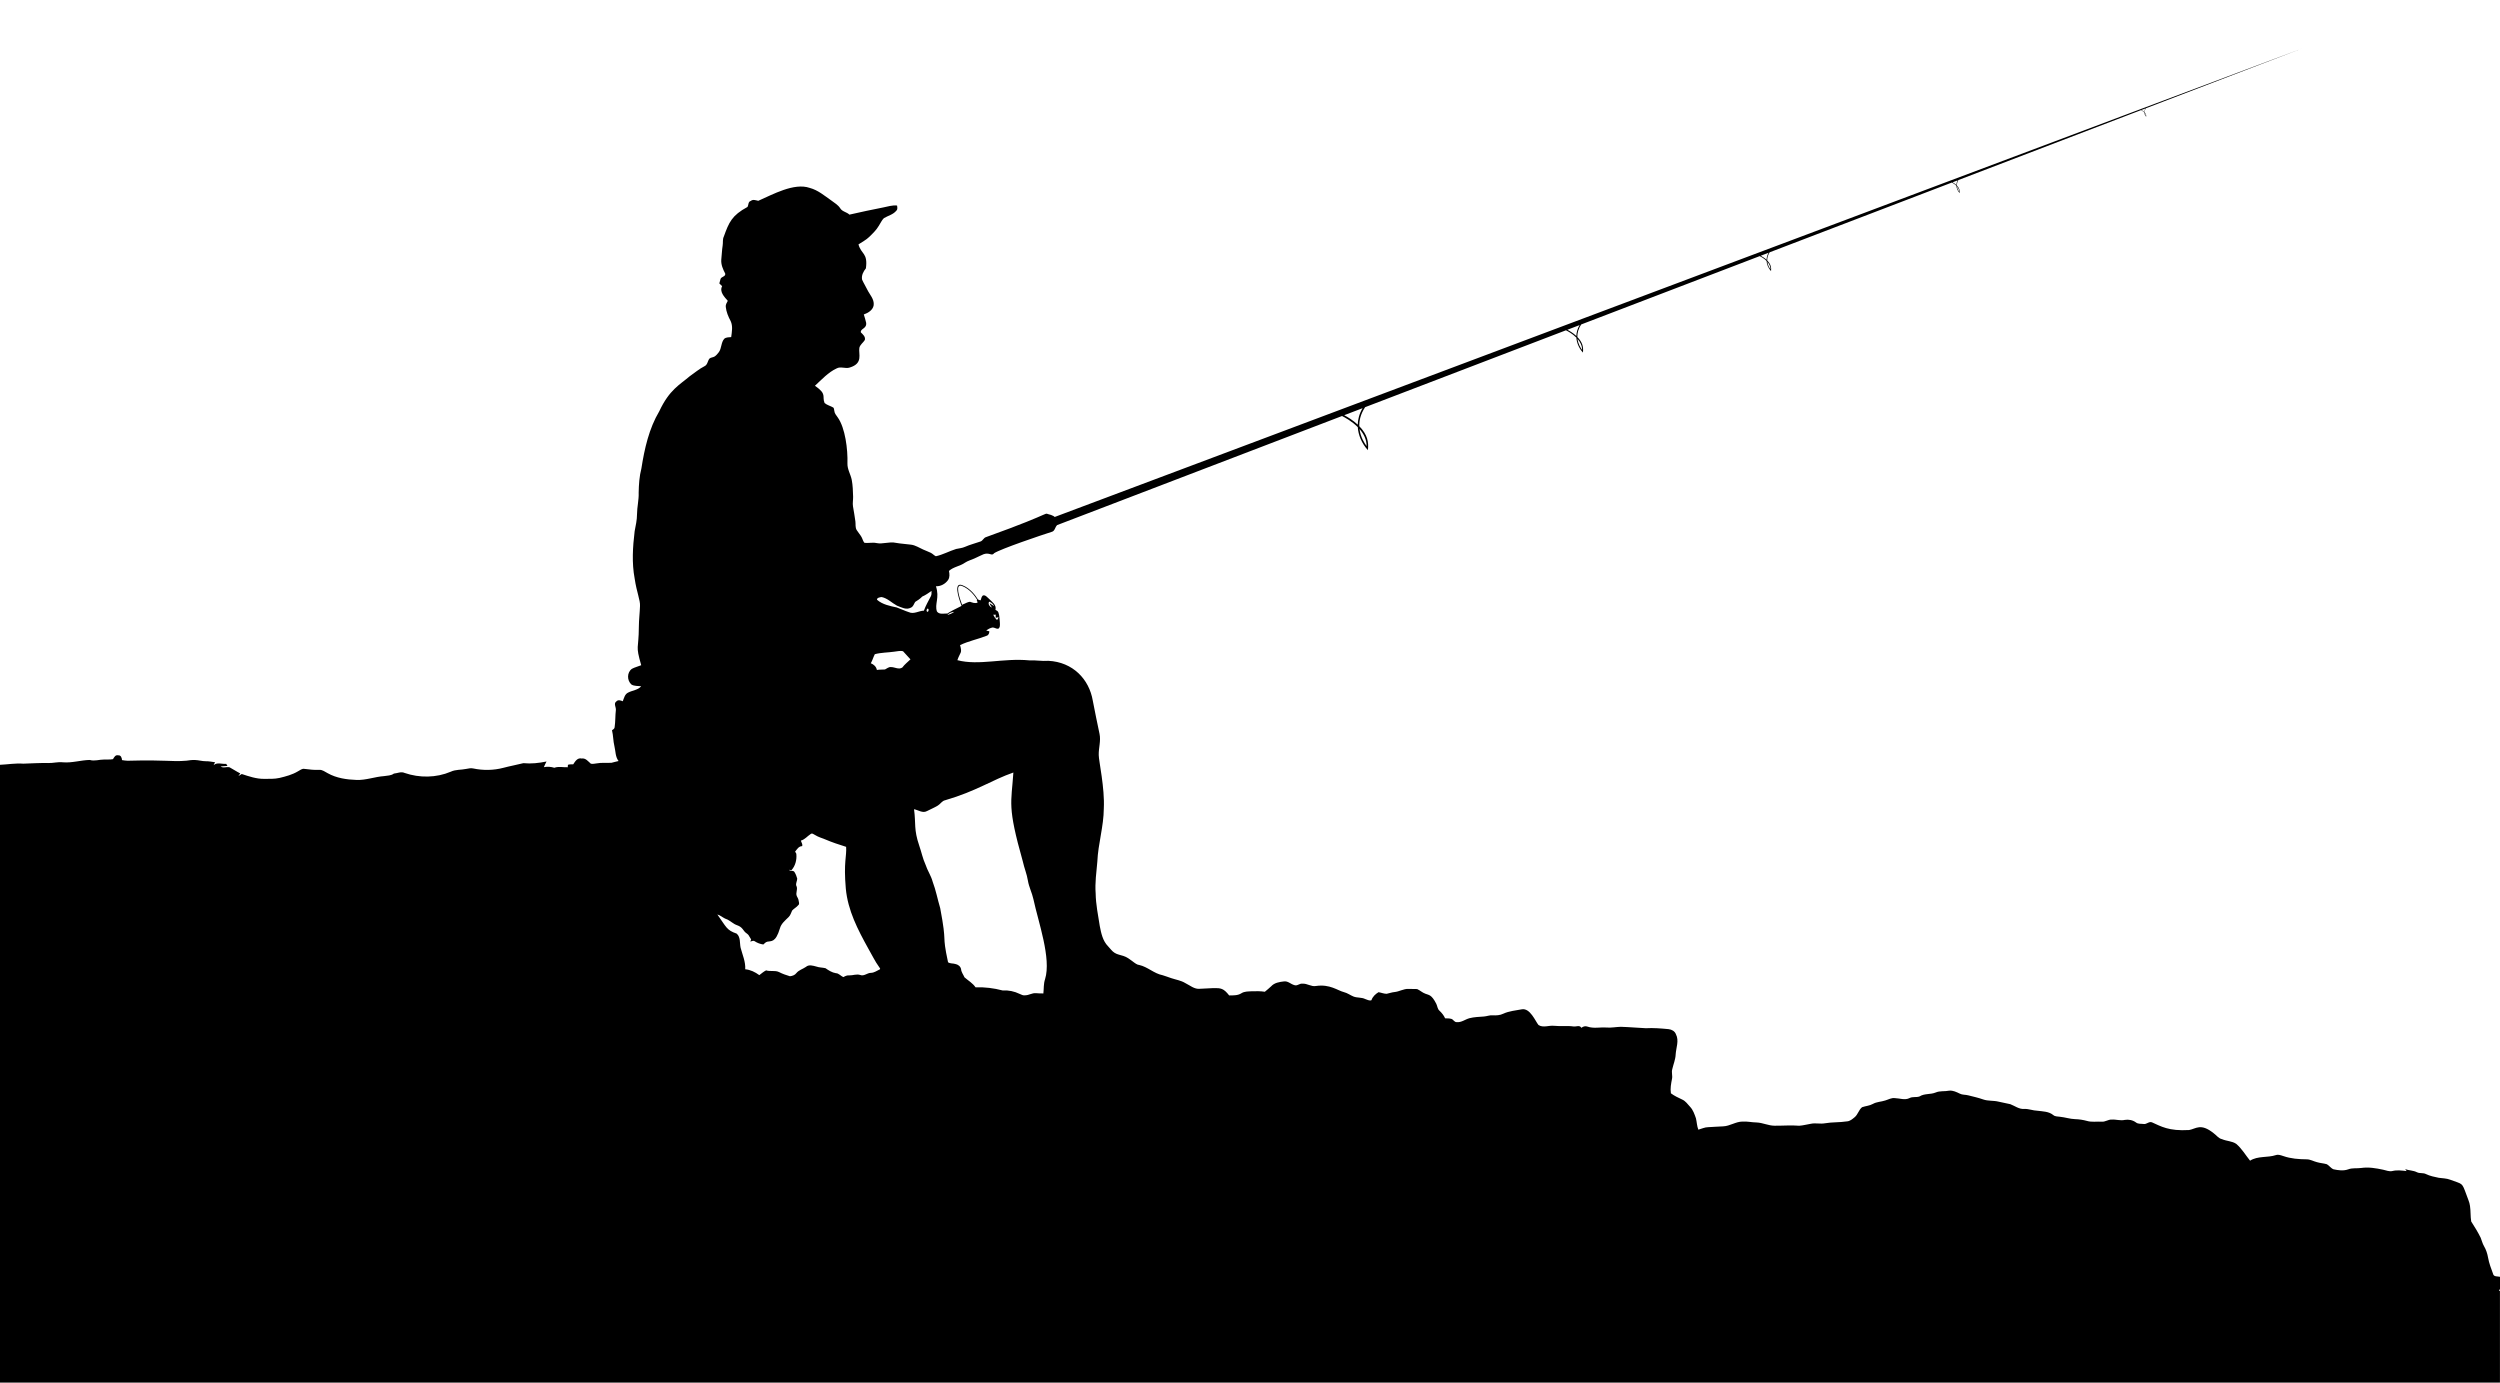 <?xml version="1.0" encoding="UTF-8"?>
<!DOCTYPE svg  PUBLIC '-//W3C//DTD SVG 1.1//EN'  'http://www.w3.org/Graphics/SVG/1.1/DTD/svg11.dtd'>
<svg enable-background="new 0 0 2560 1415.82" version="1.1" viewBox="0 0 2560 1415.8" xml:space="preserve" xmlns="http://www.w3.org/2000/svg">
<path d="m2560 1320.4v-12.954c-2.458-0.631-6.434 0.213-7.091-3.021-1.963-5.419-4.121-10.812-5.103-16.512-0.742-4.156-2.014-8.226-4.164-11.853-1.613-2.705-2.253-5.794-3.439-8.653-2.842-5.76-6.221-11.221-9.677-16.606-0.887-5.248-0.427-10.658-1.246-15.923-0.487-4.079-2.466-7.731-3.695-11.588-4.757-12.93-3.59-10.316-16.435-15.215-3.789-1.502-7.894-1.451-11.844-2.014-4.437-0.93-8.926-1.792-13.022-3.78-2.884-1.562-6.349-0.469-9.242-1.869-3.797-1.988-8.192-1.758-12.151-3.209 0.478 0.64 0.99 1.297 1.536 1.971-4.83-0.521-9.745-1.254-14.515-0.077-3.294 0.862-6.443-0.7-9.6-1.323-7.322-1.57-14.891-2.867-22.366-1.783-4.454 0.657-9.063-0.247-13.338 1.408-4.898 1.758-10.137 1.007-15.07-0.043-2.722-1.067-4.326-3.772-6.81-5.18-3.302-0.981-6.792-1.118-10.086-2.108-3.567-0.853-6.827-2.918-10.556-2.918-8.073-0.068-16.282-0.657-23.945-3.345-2.441-0.76-5.009-1.843-7.561-1.007-8.636 2.876-18.569 0.666-26.513 5.734-4.659-5.769-8.431-12.356-14.131-17.195-4.309-2.969-9.856-2.756-14.549-4.821-3.678-0.76-5.726-4.104-8.627-6.118-13.289-10.656-18.028-4.524-25.063-3.251-21.121 1.24-28.87-3.819-38.042-7.859-3.055-1.271-5.487 2.184-8.508 1.681-2.654-0.392-5.666 0.213-7.876-1.562-3.277-2.458-7.577-3.311-11.571-2.611-4.437 1.041-8.866-0.674-13.329-0.333-3.61-0.205-6.63 2.517-10.231 2.133-5.052-0.316-10.214 0.717-15.13-0.785-3.951-1.075-8.004-1.69-12.083-1.809-5.265-0.162-10.282-1.911-15.479-2.432-2.33-0.384-4.941-0.094-6.835-1.707-4.523-3.797-10.735-3.738-16.273-4.471-4.633-0.12-9.003-2.082-13.645-1.843-5.239 0.375-9.497-3.123-14.139-4.873-3.951-0.998-7.987-1.553-11.921-2.552-5.239-1.348-10.803-0.486-15.923-2.321-4.984-1.792-10.163-2.867-15.266-4.19-2.825-0.776-5.922-0.333-8.559-1.707-3.379-1.621-7.006-3.456-10.854-3.072-4.634 0.99-9.506-0.034-13.952 1.911-5.299 2.202-11.486 0.811-16.401 3.985-3.302 1.289-7.134-0.043-10.343 1.724-4.71 2.372-9.975 0.171-14.908 0.034-3.516-0.546-6.605 1.442-9.839 2.372-4.19 1.417-8.815 1.34-12.732 3.55-3.43 1.92-7.45 2.099-11.093 3.371-3.422 2.705-4.241 7.552-7.646 10.3-2.338 1.903-4.796 4.122-7.97 4.224-7.467 1.195-15.07 0.631-22.502 1.954-4.702 0.862-9.481-0.512-14.157 0.461-4.036 0.614-7.987 1.783-12.04 2.039-8.414-0.691-16.845 0.043-25.242-0.026-6.34-8e-3 -12.109-3.063-18.389-3.328-4.872-0.043-9.643-1.246-14.515-0.913-6.938 0.051-12.817 4.599-19.72 4.89-5.103 0.145-10.189 0.649-15.283 0.836-3.575 8e-3 -6.827 1.656-10.197 2.568-1.468-3.738-1.519-7.774-2.449-11.622-1.468-4.173-2.91-8.576-6.033-11.836-2.474-2.662-4.599-5.862-8.013-7.373-4.011-1.903-8.047-3.746-11.605-6.409-0.776-4.966 0.171-9.89 1.126-14.746 0.717-3.294-0.674-6.656 0.256-9.916 1.169-5.094 3.32-10.01 3.507-15.292 0.418-6.784 3.669-14.003 0.265-20.506-1.135-3.157-4.309-4.89-7.484-5.239-7.765-0.751-15.548-1.4-23.347-0.956-8.533-0.384-17.041-1.203-25.583-1.442-4.864 0.094-9.685 1.143-14.558 0.751-6.536-0.538-13.252 1.271-19.601-0.964-2.219-0.87-4.506-0.128-6.306 1.254-1.596-3.123-5.197-1.041-7.868-1.382-6.63-0.981-13.321 0.034-19.968-0.683-5.308-0.649-11.221 2.338-16.051-0.836-3.091-3.771-8.573-17.652-17.092-16.051-6.34 1.22-12.911 1.741-18.859 4.463-3.456 1.715-7.356 1.894-11.128 1.664-2.969-0.213-5.76 1.016-8.678 1.229-4.958 0.401-9.993 0.478-14.831 1.724-4.463 1.169-8.337 4.599-13.175 4.045-2.406 0.102-3.354-2.731-5.436-3.337-2.082-0.589-4.258-0.486-6.366-0.555-1.357-3.021-3.448-5.606-5.837-7.842-2.022-1.783-2.082-4.676-3.183-6.955-4.982-9.835-7.732-8.927-11.187-10.402-3.106-1.084-5.513-3.482-8.482-4.787-2.97-0.102-5.931-8e-3 -8.883-0.154-5.069-0.188-9.472 2.842-14.438 3.243-2.705 0.256-5.248 1.28-7.893 1.775-2.867-9e-3 -5.521-1.229-8.303-1.647-3.174 1.911-6.093 4.599-7.245 8.218-2.167 0.845-4.36-0.572-6.374-1.203-3.703-1.86-8.013-1.101-11.819-2.5-3.439-1.365-6.417-3.729-10.052-4.591-6.472-1.634-14.279-8.419-28.706-6.255-4.745 0.862-8.875-2.731-13.619-2.389-2.978-0.529-5.461 2.688-8.371 1.476-3.618-0.947-6.477-4.275-10.428-3.814-4.702 0.521-9.993 1.331-13.329 5.035-1.997 2.039-4.343 3.678-6.46 5.581-4.446-0.683-8.951-0.623-13.423-0.495-3.575 0.222-7.407 9e-3 -10.547 2.014-3.738 2.432-8.303 2.193-12.561 2.253-5.764-7.356-8.424-7.628-16.213-7.509-4.582 0.264-9.165 0.367-13.73 0.683-5.658 0.674-10.197-3.499-14.976-5.82-4.437-2.722-9.651-3.465-14.507-5.094-2.961-0.896-5.777-2.193-8.755-2.978-8.738-1.673-15.309-8.576-23.936-10.479-4.042-0.116-9.289-7.113-16.154-9.233-2.978-1.032-6.212-1.425-8.917-3.115-2.842-1.664-4.574-4.548-6.852-6.818-5.427-5.504-7.048-13.372-8.465-20.685-1.724-11.093-4.053-22.153-4.215-33.417-0.836-10.871 0.776-21.692 1.707-32.495 0.776-18.33 6.519-36.079 6.63-54.468 1.094-20.893-5.198-48.906-5.188-54.648-0.222-7.305 2.364-14.549 0.802-21.828-2.33-11.324-4.796-22.622-6.904-33.997-3.74-21.958-20.405-39.487-45.474-40.755-6.571 0.495-13.082-0.768-19.644-0.461-26.348-2.592-51.545 5.617-73.549-0.196 3.022-8.765 5.185-6.76 2.773-15.428 8.67-4.181 18.176-6.007 27.093-9.523 2.116-0.572 2.859-2.654 2.859-4.642-0.794-0.179-2.372-0.546-3.166-0.725 1.886-1.545 4.13-2.722 6.545-3.166 1.988-0.034 3.729 1.57 5.751 1.306 2.082-1.289 1.758-4.105 1.681-6.195-0.358-3.49-0.282-7.108-1.493-10.445-0.427-1.442-1.877-1.997-3.021-2.722 1.323-5.103-3.669-8.235-6.716-11.392-1.792-1.451-3.533-4.139-6.178-3.328-1.51 1.186-1.655 3.294-2.278 4.983-1.072-0.116-1.992-0.465-2.824-0.95-2.174-3.597-7.707-11.472-16.048-14.58-8.891-3.311-4.073 12.373-0.658 21.222-4.546 2.114-14.279 7.227-14.424 7.781-3.533-0.077-8.448 1.34-10.803-2.074-2.65-7.627 2.954-13.878-1.041-25.805 4.966 0.179 9.677-2.449 12.484-6.477 1.801-2.756 1.502-6.17 0.853-9.233 4.685-4.284 11.358-4.804 16.418-8.448 2.901-1.937 6.332-2.79 9.481-4.224 9.052-3.897 10.531-6.427 17.313-4.265 1.124 0.358 2.346-0.117 2.934-1.14 6.653-4.44 48.848-18.721 59.139-21.953 3.296-0.793 3.286-4.935 5.538-6.93l291.68-111.67c2.773 1.364 10.106 5.297 16.146 11.412 0.49 7.976 3.966 16.618 10.371 23.578 0.878-8.152-0.243-15.732-8.823-24.565-0.159-5.846 1.329-12.494 5.959-19.48l205.65-78.73c1.632 0.788 6.601 3.38 10.674 7.504 0.315 5.141 2.546 10.765 6.738 15.32 0.573-5.294-0.16-10.225-5.733-15.962-0.104-3.859 0.898-8.254 4.019-12.871l182.77-69.971c1.352 0.681 4.416 2.383 6.964 4.963 0.216 3.53 1.752 7.36 4.599 10.457 0.39-3.597-0.1-6.97-3.913-10.895-0.068-2.529 0.564-5.397 2.5-8.411l186.61-71.442c1.085 0.578 2.988 1.72 4.601 3.354 0.154 2.495 1.234 5.239 3.286 7.468 0.278-2.567-0.069-4.977-2.796-7.784-0.045-1.683 0.352-3.578 1.523-5.57l187.29-71.702-0.119 0.272c0.031 0.013 1.807 0.801 3.206 2.218 0.091 1.473 0.732 3.077 1.923 4.372 0.149-1.377 0.037-2.819-1.612-4.532-0.045-1.243 0.302-2.677 1.46-4.164l-0.022-0.017 160.55-61.465-1278.1 480.05c-0.021-0.584-2.483-1.645-3.721-2.13-10.838-2.187 9.98-4.787-66.5 22.716-2.517 0.691-3.285 3.703-5.7 4.497-5.265 1.877-10.735 3.2-15.855 5.47-2.876 1.314-6.05 1.51-9.088 2.185-7.023 2.193-13.577 5.871-20.779 7.458-1.92-0.905-3.303-2.62-5.197-3.541-2.543-1.271-5.248-2.15-7.799-3.354-4.07-1.792-7.876-4.403-12.373-4.966-5.214-0.725-10.479-0.956-15.659-1.886-6.656-1.519-13.32 1.69-19.985 0.196-4.062-0.879-8.201 0.444-12.245-0.29-1.382-1.775-1.818-4.045-2.91-5.965-1.417-2.483-3.379-4.582-4.873-7.006-1.638-2.654-0.947-5.897-1.331-8.84-0.649-5.154-1.638-10.257-2.466-15.386-0.546-3.268 0.188-6.562 0.128-9.839-0.179-5.794-0.316-11.631-1.399-17.34-1.135-5.675-4.574-10.82-4.412-16.751 0.473-14.406-2.267-36.508-9.958-47.232-1.417-2.065-3.268-4.036-3.482-6.656-0.367-1.109-0.145-2.5-0.99-3.379-2.901-1.741-6.391-2.44-8.986-4.693-2.874-7.064 2.826-8.819-9.865-17.664 6.955-6.349 13.474-13.688 22.161-17.732 4.267-2.389 9.088 0.614 13.525-0.939 13.976-4.285 8.755-13.745 9.788-20.13 0.759-3.379 3.934-5.265 5.632-8.081 0.836-3.388-1.98-5.675-4.087-7.748-0.77-4.052 6.352-3.616 5.393-9.975-0.614-2.85-1.51-5.615-2.381-8.388 4.429-1.562 9.344-4.471 10.129-9.523 0.717-6.238-4.122-10.803-6.613-15.991-1.655-3.43-3.738-6.648-5.257-10.138-0.879-4.258 1.289-8.38 3.9-11.597 2.147-16.065-4.829-14.15-7.612-24.508 3.695-2.5 7.782-4.506 11-7.654 3.618-3.516 7.305-7.057 9.873-11.443 1.732-2.551 2.867-5.564 5.111-7.731 4.224-2.586 9.515-3.661 12.766-7.671 1.536-1.357 1.024-3.524 0.76-5.291-4.847-0.555-9.515 1.058-14.2 1.963-11.58 2.236-23.1 4.753-34.594 7.356-2.79-2.739-7.347-3.012-9.429-6.528-2.227-3.49-5.905-5.521-9.114-7.97-6.997-4.881-13.662-10.641-22.101-12.877-15.988-5.556-37.855 6.717-52.693 13.218-2.569-0.521-5.316-1.766-7.672 0.128-2.859 0.836-2.15 4.07-3.311 6.127-16.139 8.704-19.038 15.833-24.269 30.302-1.442 2.884-0.691 6.144-1.212 9.207-0.776 4.779-0.853 9.634-1.408 14.438-0.401 5.12 1.707 9.899 4.036 14.31 0.614 3.174-3.951 3.012-4.787 5.504-0.478 1.493-0.87 3.021-1.246 4.548 1.041 0.853 1.826 1.98 2.876 2.842-3.004 5.683 2.295 11.008 5.786 15.01-0.998 1.911-2.355 3.883-2.074 6.144 0.529 5.18 2.577 10.061 5.018 14.609 2.406 5.171 1.246 10.974 0.546 16.375-2.381 0.222-5.094 0.085-7.04 1.673-3.516 3.866-2.594 9.771-5.692 13.867-1.229 1.579-2.517 3.174-4.19 4.301-1.664 1.067-3.934 0.879-5.41 2.253-1.86 2.492-1.894 6.383-5.094 7.782-5.359 2.671-9.847 6.656-14.771 10.01-10.672 9.124-21.016 13.878-31.42 36.019-10.564 17.792-15.155 38.332-18.321 58.564-2.116 8.081-2.62 16.486-2.807 24.806 0.307 7.441-1.664 14.729-1.69 22.153 0 5.871-1.348 11.605-2.423 17.34-1.937 16.077-3.004 32.503 0.017 48.521 2.094 14.231 5.843 22.163 5.47 28.058-0.239 7.117-1.143 14.208-1.186 21.342-0.134 24.217-3.736 17.806 2.424 39.313-3.132 1.306-6.494 2.057-9.489 3.669-5.274 3.703-5.18 11.998-0.486 16.128 2.97 1.758 6.63 1.323 9.95 1.741-3.285 3.951-9.011 4.19-13.346 6.485-3.473 1.596-4.25 5.683-5.53 8.9-2.074-0.887-4.855-1.843-6.596 0.196-3.029 2.099-0.179 5.811-0.461 8.704-0.717 5.914-0.393 11.921-1.297 17.826-0.162 1.493-1.613 2.176-2.671 2.978 1.34 5.393 1.169 11.034 2.5 16.435 1.22 5.035 0.879 10.803 4.224 15.061-2.432 0.401-4.745 1.297-7.151 1.775-5.103 0.401-10.283-0.358-15.334 0.64-1.937 0.273-3.934 0.725-5.879 0.324-2.825-2.338-5.231-5.956-9.429-5.316-4.284-1.05-6.673 2.961-8.644 5.965-1.801 0.077-3.669-0.162-5.393 0.461-0.171 0.819-0.154 1.672-0.23 2.517-4.582 0.222-9.293-1.118-13.705 0.546-3.482-1.092-7.125-1.357-10.718-0.623 0.768-2.005 1.783-3.891 2.714-5.811-7.791 1.621-15.753 2.509-23.697 1.707-6.775 1.741-13.696 2.944-20.463 4.762-10.078 2.662-20.736 2.807-30.916 0.666-2.423-0.58-4.855 0.068-7.236 0.478-5.214 1.109-10.778 0.486-15.71 2.833-14.882 6.332-32.043 6.528-47.275 1.289-3.601-1.69-7.339 0.341-11.008 0.649-2.85 2.193-6.665 1.997-10.044 2.594-9.463 0.649-18.526 4.267-28.092 3.925-10.155-0.333-20.634-1.852-29.611-6.895-2.816-1.348-5.427-3.772-8.764-3.405-4.983 0.205-9.941-0.367-14.865-0.998-2.645-0.589-4.753 1.357-6.921 2.509-5.743 3.439-12.271 5.146-18.722 6.707-5.197 1.195-10.556 0.939-15.846 0.973-7.91 0.094-15.496-2.517-22.912-4.966-1.186 0.64-2.287 1.408-3.439 2.099 0.649-0.905 1.263-1.826 1.92-2.705-3.797-1.852-7.245-4.318-10.974-6.272-2.978-0.836-6.434 1.229-9.165-0.853 2.338-0.282 4.685-0.401 7.04-0.563-0.358-0.751-0.785-1.451-1.28-2.099-4.258 0.418-9.429-1.963-12.911 1.382 0.282-1.135 1.041-2.014 1.545-3.021-3.183-0.41-6.34-1.135-9.566-1.058-3.738 0.034-7.33-1.161-11.051-1.254-2.978-0.171-5.922 0.35-8.858 0.717-16.614 1.313-18.237-1.083-60.134 0.043-1.911-0.119-3.823-0.29-5.709-0.649-0.205-2.27-1.05-5.171-3.908-4.89-2.876-0.742-4.13 1.92-5.359 3.908-3.004 0.597-6.084 0.23-9.122 0.392-4.898-0.06-9.796 1.92-14.635 0.427-9.233 0.179-18.261 3.226-27.554 2.406-5.009-0.623-9.933 0.905-14.942 0.742-8.533-0.196-17.058 0.384-25.574 0.649-8.004-0.623-15.94 0.811-23.919 1.161v632.66h2560v-93.884c-1.404-0.513-1.404-1.025-5e-3 -1.545zm-1540.4-691.06c-9e-3 1.092-9e-3 2.202-9e-3 3.311 0.956-0.239 1.92-0.461 2.901-0.683-0.469 0.973-0.486 2.398-1.681 2.807-1.596-1.528-2.867-3.354-3.789-5.342 0.846 0.172 1.725 0.086 2.578-0.093zm-6.698-13.261c2.236 0.794 4.036 2.466 5.094 4.599-1.613-0.802-2.961-1.98-4.48-2.876-0.102 1.835 1.843 2.68 2.039 4.429-2.107-1.202-4.215-3.685-2.653-6.152zm-27.865-16.06c8.027 2.99 13.397 10.569 15.553 14.115-0.108 0.18-0.231 0.35-0.369 0.506 0.378 0.755 0.669 1.56 0.82 2.446-2.688 1.101-5.274-0.051-7.816-0.87-2.58 0.249-4.822 1.846-7.257 2.68-0.237 0.199-0.503 0.359-0.781 0.495-2.768-7.334-7.604-22.153-0.15-19.372zm414.36-143.21c-2.17-2.865-6.248-9.205-7.243-17.498 4.156 4.754 7.319 10.636 7.243 17.498zm220.67-98.485c-1.411-1.861-4.06-5.982-4.707-11.37 2.7 3.089 4.756 6.912 4.707 11.37zm192.9-82.52c-0.963-1.27-2.771-4.083-3.213-7.76 1.844 2.108 3.246 4.717 3.213 7.76zm193.26-79.396c-0.688-0.908-1.979-2.915-2.295-5.541 1.316 1.506 2.318 3.37 2.295 5.541zm191.2-77.651c-0.391-0.53-1.12-1.693-1.314-3.203 0.754 0.874 1.324 1.95 1.314 3.203zm-807.09 316.1c-5.067-4.744-10.69-8.013-13.915-9.682l18.85-7.216c-3.495 5.964-4.848 11.696-4.935 16.898zm223.85-90.797c-3.392-3.176-7.16-5.329-9.219-6.381l12.544-4.802c-2.361 3.949-3.268 7.744-3.325 11.183zm194.77-77.992c-2.153-2.016-4.527-3.427-5.981-4.193l8.045-3.08c-1.456 2.565-2.027 5.03-2.064 7.273zm194.4-76.615c-1.368-1.281-2.862-2.22-3.907-2.798l5.156-1.974c-0.869 1.679-1.225 3.294-1.249 4.772zm192.4-74.76c-1.337-1.251-2.873-1.946-3.05-2.023l4.319-1.654c-0.91 1.301-1.25 2.555-1.269 3.677zm-1218.6 511.82c-2.091 1.57-4.531 2.56-6.997 3.328 1.629-2.21 4.377-3.038 6.997-3.328zm-76.45 366.22c-2.918 1.331-5.606 3.456-8.951 3.465-3.763 0.051-6.963 3.669-10.769 2.219-3.78-1.331-7.603 0.503-11.443 0.384-2.133-0.205-4.079 0.657-5.845 1.741-2.79-0.998-4.659-3.951-7.748-3.994-3.951-0.64-7.441-2.85-10.658-5.112-3.089-0.742-6.332-0.597-9.344-1.681-3.405-0.913-7.697-2.338-10.667 0.324-3.2 2.227-7.262 3.226-9.796 6.357-1.545 2.116-4.105 2.953-6.596 3.243-3.831-1.126-7.637-2.458-11.187-4.292-4.19-2.022-8.926-0.307-13.227-1.732-2.552 1.246-4.693 3.174-6.938 4.89-4.25-3.115-9.114-5.547-14.43-6.008 0.478-7.646-2.825-14.814-4.727-22.05-1.075-4.864 0.145-10.863-4.07-14.49-10.405-3.551-10.372-6.484-19.746-19.584 2.901 0.785 5.163 2.842 7.808 4.156 3.652 1.075 6.477 3.729 9.702 5.632 1.826 1.109 4.019 1.493 5.803 2.722 1.886 1.229 3.14 3.157 4.497 4.915 1.109 1.442 2.901 2.176 4.045 3.61 0.922 1.485 1.766 3.021 2.739 4.497-0.256 0.751-0.529 1.502-0.836 2.253 1.442-0.307 3.055-1.408 4.454-0.358 2.679 1.749 5.683 2.867 8.866 3.328 1.212-1.126 2.406-2.449 4.07-2.876 3.878-0.941 8.439 1.389 12.928-13.705 1.34-4.898 5.487-8.124 8.926-11.554 1.886-1.801 2.475-4.42 3.601-6.673 1.894-2.099 4.565-3.328 6.323-5.572 1.425-1.092 0.469-2.927 0.341-4.369-0.213-1.775-1.109-3.302-1.92-4.83-1.51-3.482 1.493-7.339-0.546-10.667-0.717-2.423 0.964-4.796 0.981-7.228-0.623-2.253-1.434-4.48-2.654-6.46-1.024-2.33-4.258-0.853-5.862-2.5 0.888 0.085 1.792 0.162 2.697 0.23 3.874-4.292 5.427-10.402 4.949-16.085 0.051-1.109-0.802-1.894-1.314-2.748 1.928-2.406 3.695-5.658 7.211-5.675 0.785-2.039-0.853-3.789-1.271-5.683 4.019-1.084 6.605-4.514 9.967-6.699 1.545-1.34 3.234 0.375 4.668 1.041 3.115 1.98 6.699 2.961 10.103 4.352 7.014 3.021 14.293 5.41 21.589 7.697 0.667 9.704-2.68 15.398-0.341 42.658 2.097 22.575 12.268 42.045 23.006 61.457 3.704 6.281 6.758 12.979 11.068 18.884 0.356 0.675 1.926 2.058 0.544 2.57zm23.261-309.2c-3.669 2.466-7.748-0.503-11.622-0.452-2.372-0.282-4.147 1.544-6.144 2.458-2.765 0.282-5.547-0.026-8.286 0.495-0.597-3.379-3.132-5.632-6.195-6.861 1.672-2.953 2.569-6.34 4.096-9.276 6.426-1.766 13.304-1.604 19.917-2.594 2.97-0.256 6.059-1.254 9.003-0.418 2.534 2.748 4.983 5.581 7.586 8.286-2.825 2.764-5.999 5.153-8.355 8.362zm6.716-56.678c-4.241-1.331-8.218-3.354-12.407-4.813-7.057-1.527-14.532-2.978-20.173-7.842-0.452-2.15 3.063-2.637 4.685-2.833 6.059 1.229 10.445 6.007 15.735 8.832 4.471 1.69 9.515 4.693 14.251 2.014 2.5-1.05 3.012-3.831 4.378-5.862 2.628-1.562 5.137-3.268 7.253-5.495 3.439-1.434 6.409-3.669 9.489-5.734-0.051 1.775 0.205 3.712-0.674 5.35-2.517 4.873-5.291 9.651-7.142 14.839-5.189 0.11-10.3 3.941-15.395 1.544zm19.064-0.316c-1.476-0.41-1.024-2.978 0.247-3.379 1.408 0.367 1.092 3.063-0.247 3.379zm120.4 376.13c-1.638 4.736-1.186 9.737-1.741 14.626-2.568 0.026-5.137-0.085-7.688-0.282-3.84-0.333-7.168 2.202-10.974 2.176-2.005 0.375-3.866-0.631-5.606-1.425-5.427-2.671-11.495-3.917-17.519-3.55-9.02-2.381-18.33-3.533-27.665-3.2-2.876-4.267-7.518-6.895-11.315-10.223-1.195-2.782-3.243-5.274-3.507-8.363-0.512-2.867-3.183-4.838-5.922-5.316-2.432-0.777-5.299-0.196-7.416-1.775-6.759-31.405-0.567-16.018-8.021-55.364-2.696-9.011-4.386-18.304-7.731-27.11-1.63-6.17-5.368-11.443-7.322-17.485-2.859-6.195-4.139-12.928-6.391-19.337-5.818-16.963-3.32-22.453-5.359-37.402 4.369 0.819 8.815 4.386 13.235 1.911 3.703-1.954 7.646-3.482 11.204-5.7 2.645-1.596 4.224-4.796 7.441-5.41 32.441-9.474 47.679-20.689 69.845-28.382-2.106 31.929-6.424 33.973 9.677 91.085 1.434 6.63 4.139 12.919 5.205 19.644 1.075 6.571 4.25 12.518 5.649 19.012 4.987 23.429 18.494 60.558 11.921 81.87z"/>
</svg>
